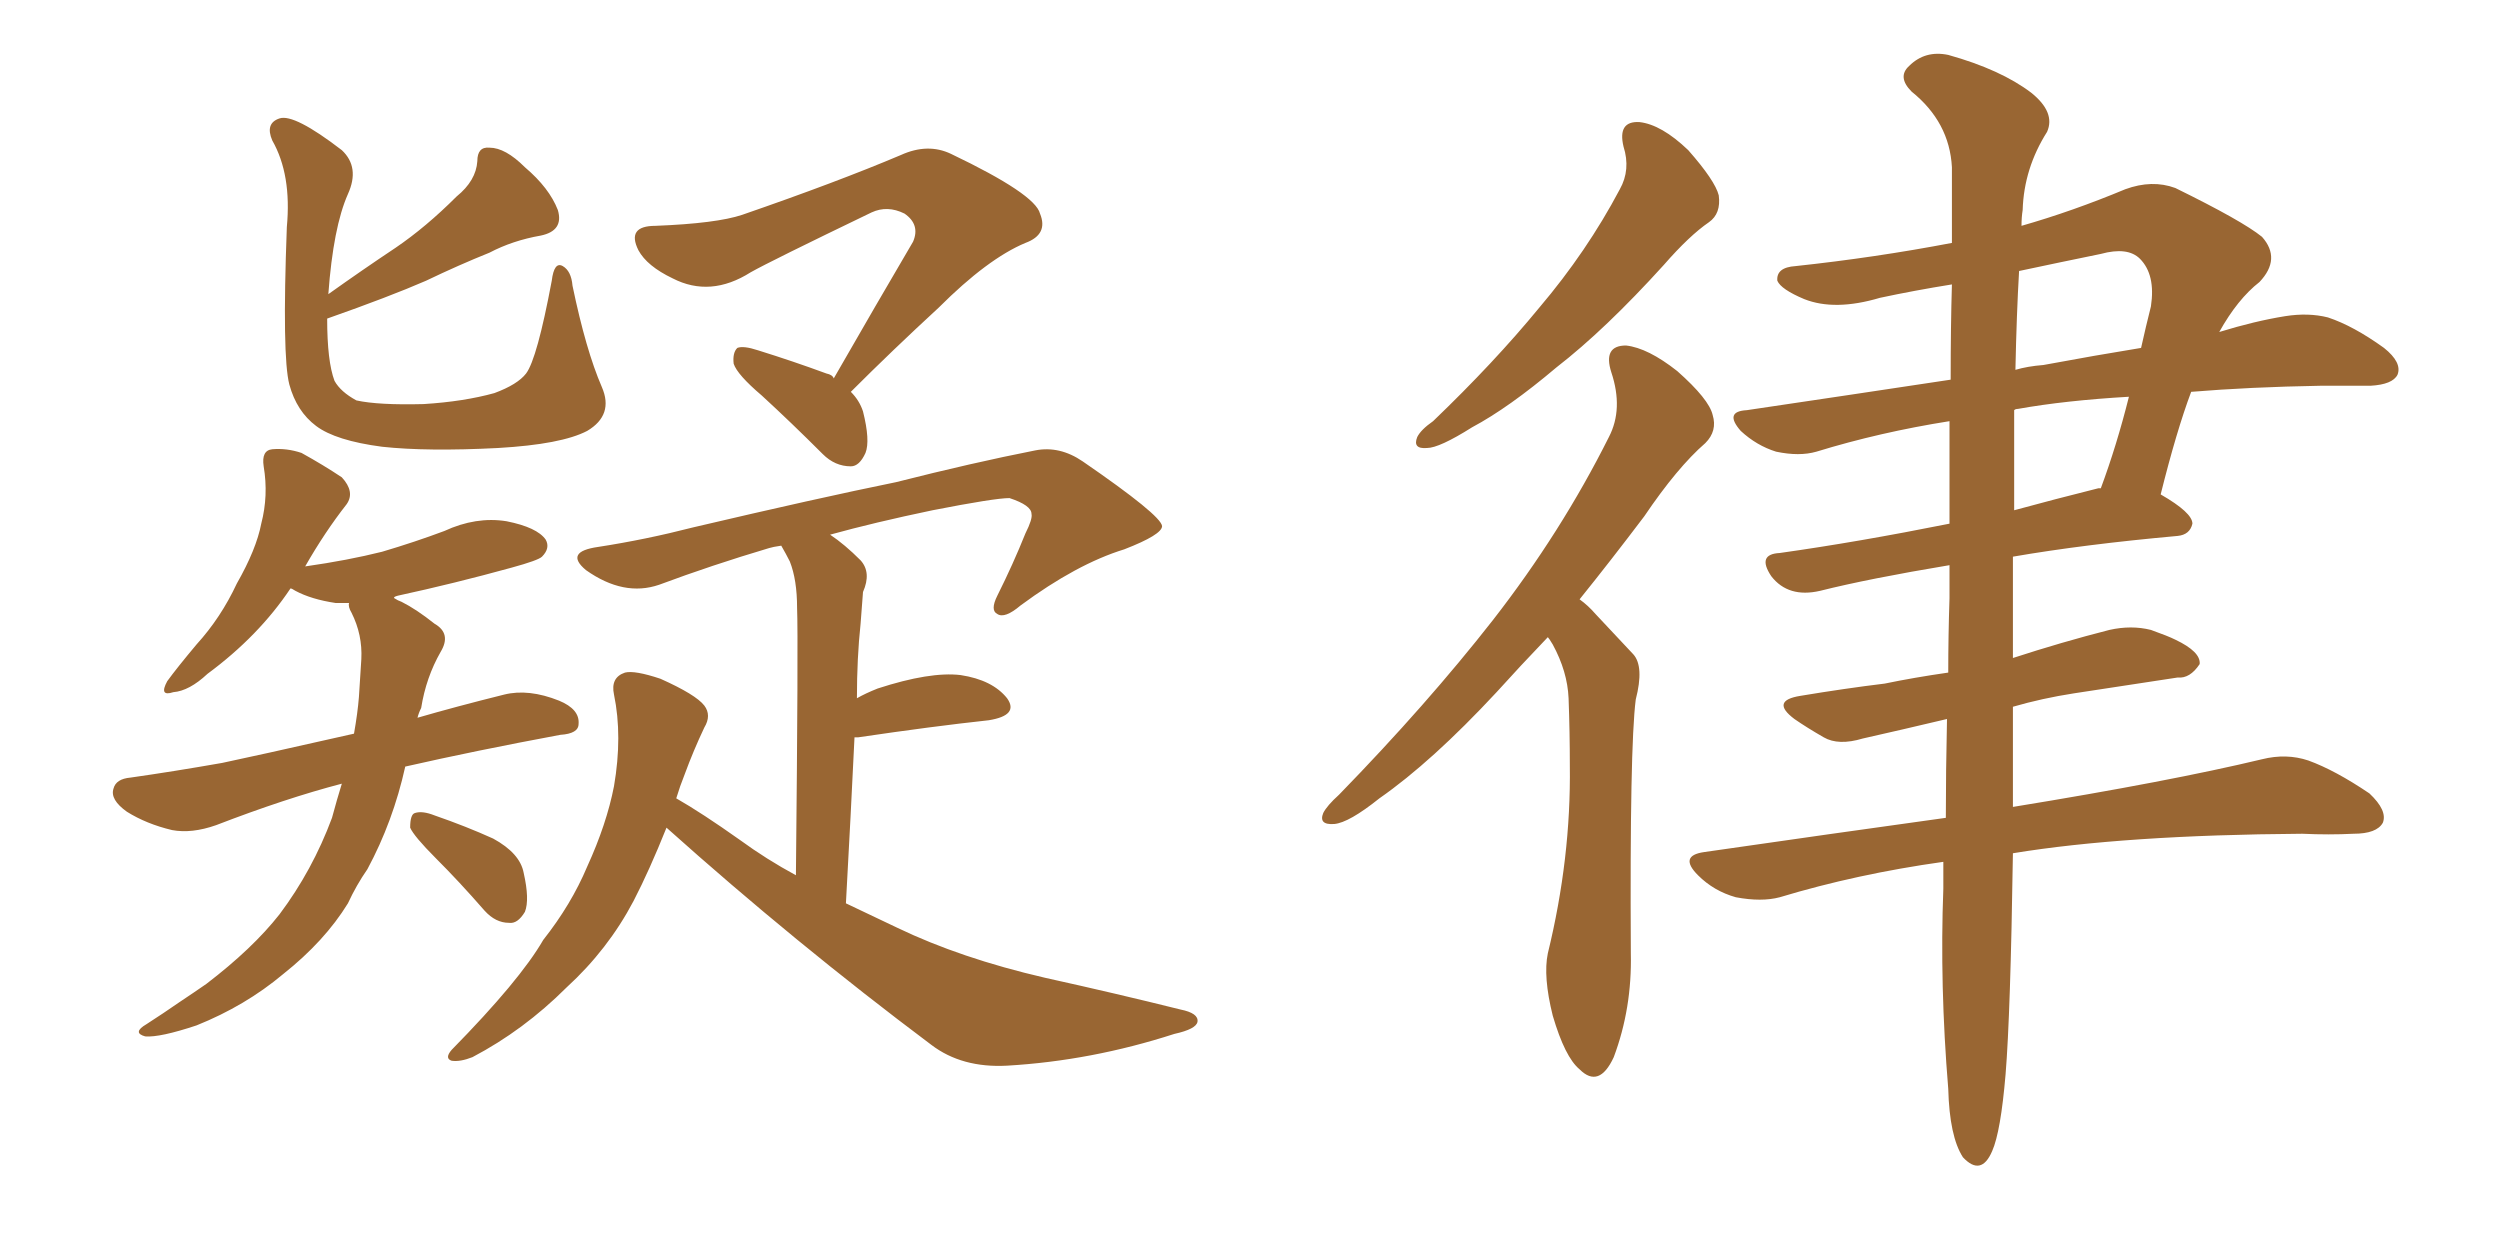 <svg xmlns="http://www.w3.org/2000/svg" xmlns:xlink="http://www.w3.org/1999/xlink" width="300" height="150"><path fill="#996633" padding="10" d="M72.22 46.44L72.22 46.44Q73.68 49.80 70.46 51.71L70.46 51.71Q67.38 53.32 59.77 53.76L59.77 53.76Q51.27 54.20 45.85 53.61L45.85 53.61Q40.28 52.88 37.94 51.12L37.94 51.12Q35.60 49.37 34.72 46.14L34.72 46.14Q33.84 42.77 34.42 27.25L34.42 27.25Q35.01 20.95 32.67 16.85L32.67 16.85Q31.79 14.79 33.54 14.21L33.54 14.21Q35.30 13.62 41.02 18.02L41.02 18.02Q43.21 20.07 41.75 23.29L41.75 23.29Q39.99 27.25 39.40 35.30L39.40 35.30Q43.51 32.37 47.46 29.74L47.46 29.74Q51.12 27.25 54.79 23.58L54.79 23.58Q57.13 21.68 57.28 19.34L57.28 19.34Q57.28 17.58 58.74 17.72L58.74 17.72Q60.64 17.72 62.99 20.07L62.99 20.07Q65.92 22.56 66.94 25.20L66.94 25.20Q67.68 27.69 64.89 28.27L64.89 28.27Q61.52 28.86 58.74 30.32L58.74 30.32Q55.08 31.79 51.12 33.69L51.12 33.69Q46.73 35.60 39.26 38.23L39.26 38.23Q39.26 43.36 40.14 45.70L40.14 45.70Q40.87 47.02 42.77 48.05L42.77 48.05Q45.41 48.63 50.83 48.49L50.83 48.49Q55.66 48.19 59.33 47.17L59.33 47.17Q62.11 46.14 63.13 44.82L63.13 44.82Q64.45 43.07 66.21 33.69L66.21 33.69Q66.50 31.35 67.53 31.93L67.53 31.93Q68.55 32.52 68.70 34.28L68.70 34.28Q70.31 42.04 72.22 46.44ZM41.02 94.04L41.02 94.04Q34.28 95.80 25.93 99.02L25.93 99.02Q23.00 100.05 20.65 99.61L20.65 99.61Q17.58 98.88 15.23 97.41L15.23 97.41Q13.18 95.95 13.62 94.63L13.62 94.63Q13.92 93.46 15.67 93.31L15.67 93.31Q20.80 92.58 26.66 91.55L26.66 91.55Q30.18 90.82 42.48 88.04L42.48 88.04Q42.92 85.55 43.07 83.64L43.07 83.64Q43.21 81.30 43.36 79.10L43.36 79.10Q43.51 76.17 42.19 73.54L42.19 73.54Q41.75 72.80 41.89 72.36L41.89 72.36Q40.87 72.36 40.28 72.36L40.28 72.36Q37.35 71.92 35.45 70.90L35.45 70.90Q35.01 70.61 34.86 70.61L34.86 70.61Q31.05 76.32 24.90 80.86L24.90 80.86Q22.71 82.91 20.80 83.06L20.80 83.06Q19.04 83.64 20.07 81.74L20.07 81.74Q21.24 80.13 23.58 77.34L23.58 77.34Q26.51 74.12 28.42 70.02L28.42 70.02Q30.76 65.92 31.35 62.84L31.35 62.84Q32.23 59.47 31.64 55.96L31.64 55.96Q31.35 54.05 32.67 53.91L32.67 53.91Q34.42 53.76 36.18 54.35L36.18 54.35Q38.82 55.81 41.02 57.28L41.02 57.28Q42.63 59.03 41.60 60.50L41.60 60.50Q38.96 63.87 36.62 67.97L36.62 67.97Q41.75 67.24 45.85 66.21L45.85 66.21Q49.80 65.04 53.32 63.72L53.32 63.72Q57.13 61.96 60.79 62.55L60.79 62.55Q64.45 63.28 65.48 64.75L65.48 64.75Q66.06 65.77 65.04 66.80L65.04 66.80Q64.60 67.24 61.38 68.12L61.38 68.12Q54.49 70.02 47.75 71.48L47.75 71.48Q47.17 71.63 47.31 71.78L47.31 71.78Q47.75 72.07 48.19 72.22L48.19 72.22Q49.95 73.10 52.15 74.85L52.15 74.85Q54.20 76.03 52.88 78.22L52.88 78.22Q51.12 81.30 50.54 84.96L50.54 84.96Q50.24 85.55 50.10 86.13L50.10 86.13Q54.64 84.81 60.50 83.35L60.50 83.35Q63.43 82.62 67.09 84.08L67.09 84.08Q69.58 85.11 69.43 86.87L69.43 86.87Q69.43 88.04 67.24 88.18L67.24 88.18Q56.98 90.09 48.63 91.99L48.63 91.99Q47.17 98.58 44.09 104.30L44.09 104.30Q42.77 106.20 41.75 108.40L41.75 108.40Q38.96 112.94 33.98 116.89L33.98 116.89Q29.44 120.70 23.58 123.05L23.58 123.05Q19.19 124.51 17.43 124.37L17.43 124.37Q15.82 123.93 17.58 122.90L17.58 122.90Q19.63 121.58 21.53 120.26L21.53 120.26Q23.29 119.09 24.76 118.07L24.76 118.07Q30.32 113.82 33.54 109.72L33.54 109.72Q37.50 104.44 39.84 98.14L39.84 98.14Q40.43 95.95 41.02 94.04ZM52.29 102.98L52.29 102.98Q49.66 100.34 49.22 99.32L49.22 99.32Q49.22 97.71 49.80 97.56L49.80 97.56Q50.68 97.27 52.15 97.85L52.15 97.85Q55.96 99.17 59.18 100.63L59.18 100.63Q62.40 102.39 62.84 104.74L62.84 104.74Q63.57 107.96 62.99 109.42L62.99 109.42Q62.11 110.89 61.08 110.74L61.08 110.74Q59.47 110.74 58.15 109.28L58.15 109.28Q55.08 105.76 52.29 102.98ZM100.05 45.41L100.05 45.41Q105.18 36.47 109.57 29.00L109.57 29.00Q110.45 26.95 108.54 25.63L108.54 25.63Q106.49 24.61 104.59 25.49L104.59 25.49Q92.43 31.35 90.09 32.67L90.09 32.67Q85.25 35.74 80.71 33.40L80.71 33.40Q77.64 31.93 76.61 30.03L76.61 30.03Q75.15 27.10 78.66 27.10L78.66 27.10Q85.99 26.81 89.06 25.78L89.06 25.78Q100.49 21.83 108.11 18.60L108.11 18.60Q111.33 17.14 114.11 18.46L114.11 18.46Q124.22 23.29 124.80 25.63L124.80 25.63Q125.83 28.13 123.05 29.15L123.05 29.15Q118.51 31.05 112.65 36.91L112.65 36.91Q107.08 42.04 102.10 47.02L102.10 47.02Q103.13 48.05 103.56 49.37L103.56 49.37Q104.44 52.88 103.86 54.35L103.86 54.35Q103.13 55.96 102.10 55.96L102.10 55.96Q100.20 55.96 98.73 54.49L98.73 54.49Q94.92 50.68 91.41 47.46L91.41 47.46Q88.48 44.97 88.04 43.65L88.04 43.65Q87.89 42.33 88.48 41.75L88.48 41.75Q89.21 41.46 90.97 42.04L90.97 42.04Q95.21 43.36 99.17 44.82L99.17 44.82Q99.90 44.97 100.05 45.41ZM79.98 99.32L79.98 99.32L79.98 99.32Q77.93 104.44 76.03 108.11L76.03 108.11Q72.95 113.96 67.97 118.51L67.97 118.51Q62.84 123.63 56.69 126.86L56.69 126.86Q55.22 127.44 54.20 127.29L54.20 127.29Q53.32 127.00 54.20 125.98L54.20 125.98Q62.40 117.63 65.19 112.79L65.19 112.79Q68.55 108.54 70.46 104.00L70.46 104.00Q72.80 98.88 73.68 94.34L73.68 94.34Q74.71 88.33 73.68 83.35L73.68 83.35Q73.24 81.30 75 80.71L75 80.71Q76.17 80.42 79.25 81.45L79.25 81.45Q83.50 83.35 84.52 84.67L84.52 84.67Q85.40 85.84 84.52 87.30L84.52 87.30Q83.20 90.09 82.18 92.87L82.18 92.87Q81.59 94.34 81.15 95.80L81.15 95.80Q84.23 97.56 88.77 100.78L88.77 100.78Q91.99 103.13 95.51 105.03L95.51 105.03Q95.80 76.61 95.65 72.95L95.65 72.95Q95.65 69.58 94.78 67.38L94.78 67.38Q94.34 66.50 93.75 65.48L93.75 65.48Q92.72 65.63 92.29 65.77L92.29 65.77Q85.40 67.82 79.10 70.17L79.10 70.17Q74.85 71.63 70.31 68.41L70.31 68.41Q67.68 66.21 71.78 65.63L71.78 65.63Q77.49 64.75 83.20 63.28L83.20 63.28Q98.14 59.77 107.52 57.86L107.52 57.86Q116.75 55.52 124.22 54.05L124.22 54.05Q127.15 53.47 129.93 55.37L129.93 55.37Q139.31 61.82 139.45 63.13L139.45 63.13Q139.45 64.16 134.91 65.92L134.91 65.92Q129.20 67.68 122.46 72.66L122.46 72.66Q120.56 74.27 119.68 73.68L119.68 73.68Q118.80 73.24 119.68 71.48L119.68 71.48Q121.58 67.68 123.05 64.01L123.05 64.01Q123.93 62.26 123.78 61.67L123.78 61.67Q123.78 60.64 121.14 59.77L121.14 59.77Q119.38 59.77 111.91 61.23L111.91 61.23Q104.88 62.70 99.61 64.16L99.61 64.16Q101.37 65.33 103.27 67.24L103.27 67.24Q104.59 68.70 103.56 71.04L103.56 71.04Q103.42 72.66 103.27 74.85L103.27 74.85Q102.83 78.96 102.83 83.79L102.83 83.79Q103.86 83.20 105.32 82.62L105.32 82.62Q111.62 80.57 115.28 81.01L115.28 81.01Q119.09 81.59 120.85 83.79L120.85 83.79Q122.31 85.84 118.65 86.43L118.65 86.43Q111.91 87.16 102.98 88.48L102.98 88.48Q102.69 88.48 102.54 88.48L102.54 88.48Q102.10 97.71 101.51 108.40L101.51 108.40Q104.59 109.86 107.67 111.33L107.67 111.33Q115.28 114.99 125.39 117.33L125.39 117.33Q134.03 119.24 141.65 121.14L141.65 121.14Q143.85 121.58 143.70 122.61L143.70 122.61Q143.55 123.49 140.92 124.07L140.92 124.07Q130.96 127.29 120.85 127.88L120.85 127.88Q115.43 128.17 111.77 125.39L111.77 125.39Q95.36 113.09 79.98 99.32ZM194.82 17.58L194.82 17.58Q194.09 14.50 196.73 14.65L196.73 14.65Q199.37 14.94 202.59 18.02L202.59 18.02Q205.81 21.68 206.25 23.44L206.25 23.44Q206.54 25.63 205.08 26.66L205.08 26.66Q202.73 28.27 199.66 31.79L199.66 31.79Q192.63 39.55 186.77 44.09L186.77 44.09Q181.05 48.93 176.66 51.27L176.66 51.27Q172.71 53.76 171.24 53.76L171.24 53.76Q169.48 53.91 170.07 52.44L170.07 52.44Q170.51 51.56 171.97 50.54L171.97 50.54Q179.30 43.51 184.72 36.91L184.72 36.91Q190.43 30.18 194.38 22.71L194.38 22.71Q195.70 20.36 194.82 17.58ZM185.74 76.46L185.74 76.46Q182.37 79.98 179.59 83.06L179.59 83.06Q171.83 91.41 165.53 95.80L165.53 95.80Q161.87 98.73 160.11 98.88L160.11 98.88Q158.20 99.02 158.79 97.56L158.79 97.56Q159.23 96.68 160.69 95.36L160.69 95.36Q171.24 84.52 179.15 74.41L179.15 74.41Q187.35 63.87 193.07 52.44L193.07 52.44Q194.82 49.07 193.36 44.68L193.36 44.68Q192.33 41.46 195.12 41.46L195.12 41.46Q197.75 41.75 201.27 44.53L201.27 44.53Q205.08 47.90 205.52 49.80L205.52 49.80Q206.10 51.71 204.64 53.17L204.64 53.17Q201.27 56.10 197.31 61.96L197.31 61.96Q193.21 67.38 189.55 71.92L189.55 71.92Q190.58 72.66 191.46 73.68L191.46 73.68Q193.36 75.73 196.00 78.52L196.00 78.52Q197.31 79.98 196.29 83.94L196.29 83.94Q195.56 89.65 195.70 114.40L195.70 114.40Q195.85 121.00 193.65 126.86L193.65 126.86Q191.89 130.66 189.55 128.32L189.55 128.32Q187.79 126.86 186.33 121.88L186.33 121.88Q185.16 117.19 185.74 114.40L185.74 114.40Q188.53 102.98 188.38 91.85L188.38 91.85Q188.38 87.89 188.23 83.79L188.23 83.79Q188.09 80.57 186.33 77.34L186.33 77.34Q185.89 76.61 185.74 76.46ZM262.94 47.02L262.94 47.02Q261.18 51.71 259.28 59.33L259.28 59.33Q263.09 61.52 263.09 62.84L263.09 62.84Q262.79 64.16 261.33 64.31L261.33 64.31Q250.05 65.33 241.55 66.80L241.55 66.80Q241.55 72.66 241.55 78.96L241.55 78.96Q247.41 77.05 253.13 75.59L253.13 75.59Q255.76 75 258.11 75.59L258.11 75.59Q260.16 76.32 261.04 76.76L261.04 76.76Q264.11 78.22 263.96 79.69L263.96 79.69Q262.79 81.45 261.33 81.30L261.33 81.30Q255.62 82.18 248.88 83.20L248.88 83.20Q245.07 83.79 241.55 84.81L241.55 84.81Q241.55 91.11 241.55 96.83L241.55 96.83Q260.45 93.75 271.44 91.11L271.44 91.11Q274.37 90.38 277.00 91.26L277.00 91.26Q280.22 92.43 284.33 95.21L284.33 95.21Q286.52 97.27 285.94 98.73L285.94 98.73Q285.21 100.05 282.42 100.05L282.42 100.05Q279.49 100.20 276.27 100.05L276.27 100.05Q254.88 100.20 241.55 102.39L241.55 102.39Q241.26 121.73 240.67 128.91L240.67 128.91Q240.09 135.79 239.06 138.13L239.06 138.13Q237.74 141.21 235.55 138.87L235.55 138.87Q233.94 136.38 233.79 130.66L233.79 130.66Q232.76 118.21 233.20 106.64L233.20 106.64Q233.20 104.88 233.20 103.42L233.20 103.42Q222.80 104.88 213.57 107.67L213.57 107.67Q211.38 108.25 208.30 107.67L208.30 107.67Q205.66 106.93 203.76 105.03L203.76 105.03Q201.42 102.69 204.49 102.25L204.49 102.25Q219.73 100.05 233.50 98.14L233.50 98.14Q233.50 92.58 233.64 86.28L233.64 86.28Q228.08 87.60 223.54 88.62L223.54 88.62Q220.61 89.50 218.85 88.48L218.85 88.48Q216.80 87.30 215.33 86.28L215.33 86.28Q212.40 84.08 216.06 83.50L216.06 83.50Q221.34 82.62 226.17 82.03L226.17 82.03Q229.69 81.30 233.79 80.71L233.79 80.71Q233.79 76.32 233.94 71.78L233.94 71.78Q233.94 69.73 233.94 67.82L233.94 67.82Q224.27 69.43 218.41 70.90L218.41 70.90Q216.50 71.34 215.04 70.90L215.04 70.90Q213.57 70.46 212.55 69.14L212.55 69.14Q210.79 66.50 213.57 66.36L213.57 66.36Q222.95 65.04 233.94 62.84L233.94 62.84Q233.94 56.25 233.94 50.54L233.94 50.54Q225.59 51.86 217.97 54.20L217.97 54.20Q215.92 54.79 213.13 54.20L213.13 54.20Q210.79 53.47 208.89 51.71L208.89 51.71Q206.84 49.37 209.62 49.22L209.62 49.22Q222.51 47.31 234.08 45.56L234.08 45.56Q234.08 39.11 234.23 34.13L234.23 34.13Q229.69 34.86 225.59 35.74L225.59 35.74Q220.17 37.35 216.50 35.89L216.50 35.89Q213.72 34.72 213.28 33.69L213.28 33.69Q213.13 32.08 215.48 31.93L215.48 31.93Q225 30.91 234.23 29.15L234.23 29.15Q234.23 24.02 234.23 20.07L234.23 20.07Q233.94 14.65 229.39 10.99L229.39 10.99Q227.64 9.23 229.10 7.91L229.10 7.91Q231.01 6.01 233.79 6.59L233.79 6.59Q240.09 8.35 243.75 11.13L243.75 11.13Q246.68 13.48 245.65 15.82L245.65 15.82Q242.87 20.21 242.72 25.20L242.72 25.20Q242.58 26.07 242.58 27.10L242.58 27.10Q248.73 25.34 255.03 22.71L255.03 22.71Q258.25 21.53 261.04 22.56L261.04 22.56Q269.09 26.51 271.44 28.42L271.44 28.42Q273.78 31.05 271.14 33.84L271.14 33.84Q268.51 35.89 266.31 39.84L266.31 39.84Q270.56 38.53 274.22 37.94L274.22 37.94Q277.00 37.50 279.35 38.09L279.35 38.09Q282.42 39.11 286.08 41.75L286.08 41.75Q288.28 43.51 287.70 44.97L287.70 44.97Q287.11 46.14 284.47 46.29L284.47 46.29Q281.69 46.29 278.47 46.29L278.47 46.29Q269.97 46.44 262.94 47.02ZM242.14 49.07L242.14 49.07Q241.85 49.07 241.70 49.22L241.70 49.22Q241.70 54.64 241.70 61.23L241.70 61.23Q246.53 59.91 251.81 58.59L251.81 58.59Q251.95 58.59 252.10 58.59L252.10 58.59Q254.00 53.47 255.47 47.61L255.47 47.61Q247.85 48.05 242.14 49.07ZM245.21 43.80L245.21 43.80L245.21 43.80Q251.51 42.63 256.93 41.75L256.93 41.75Q257.52 39.11 258.11 36.77L258.11 36.77Q258.69 32.96 256.79 31.05L256.79 31.05Q255.32 29.59 252.10 30.47L252.10 30.47Q247.12 31.49 242.29 32.52L242.29 32.52Q241.99 37.65 241.85 44.38L241.85 44.38Q243.31 43.95 245.21 43.80Z"/></svg>